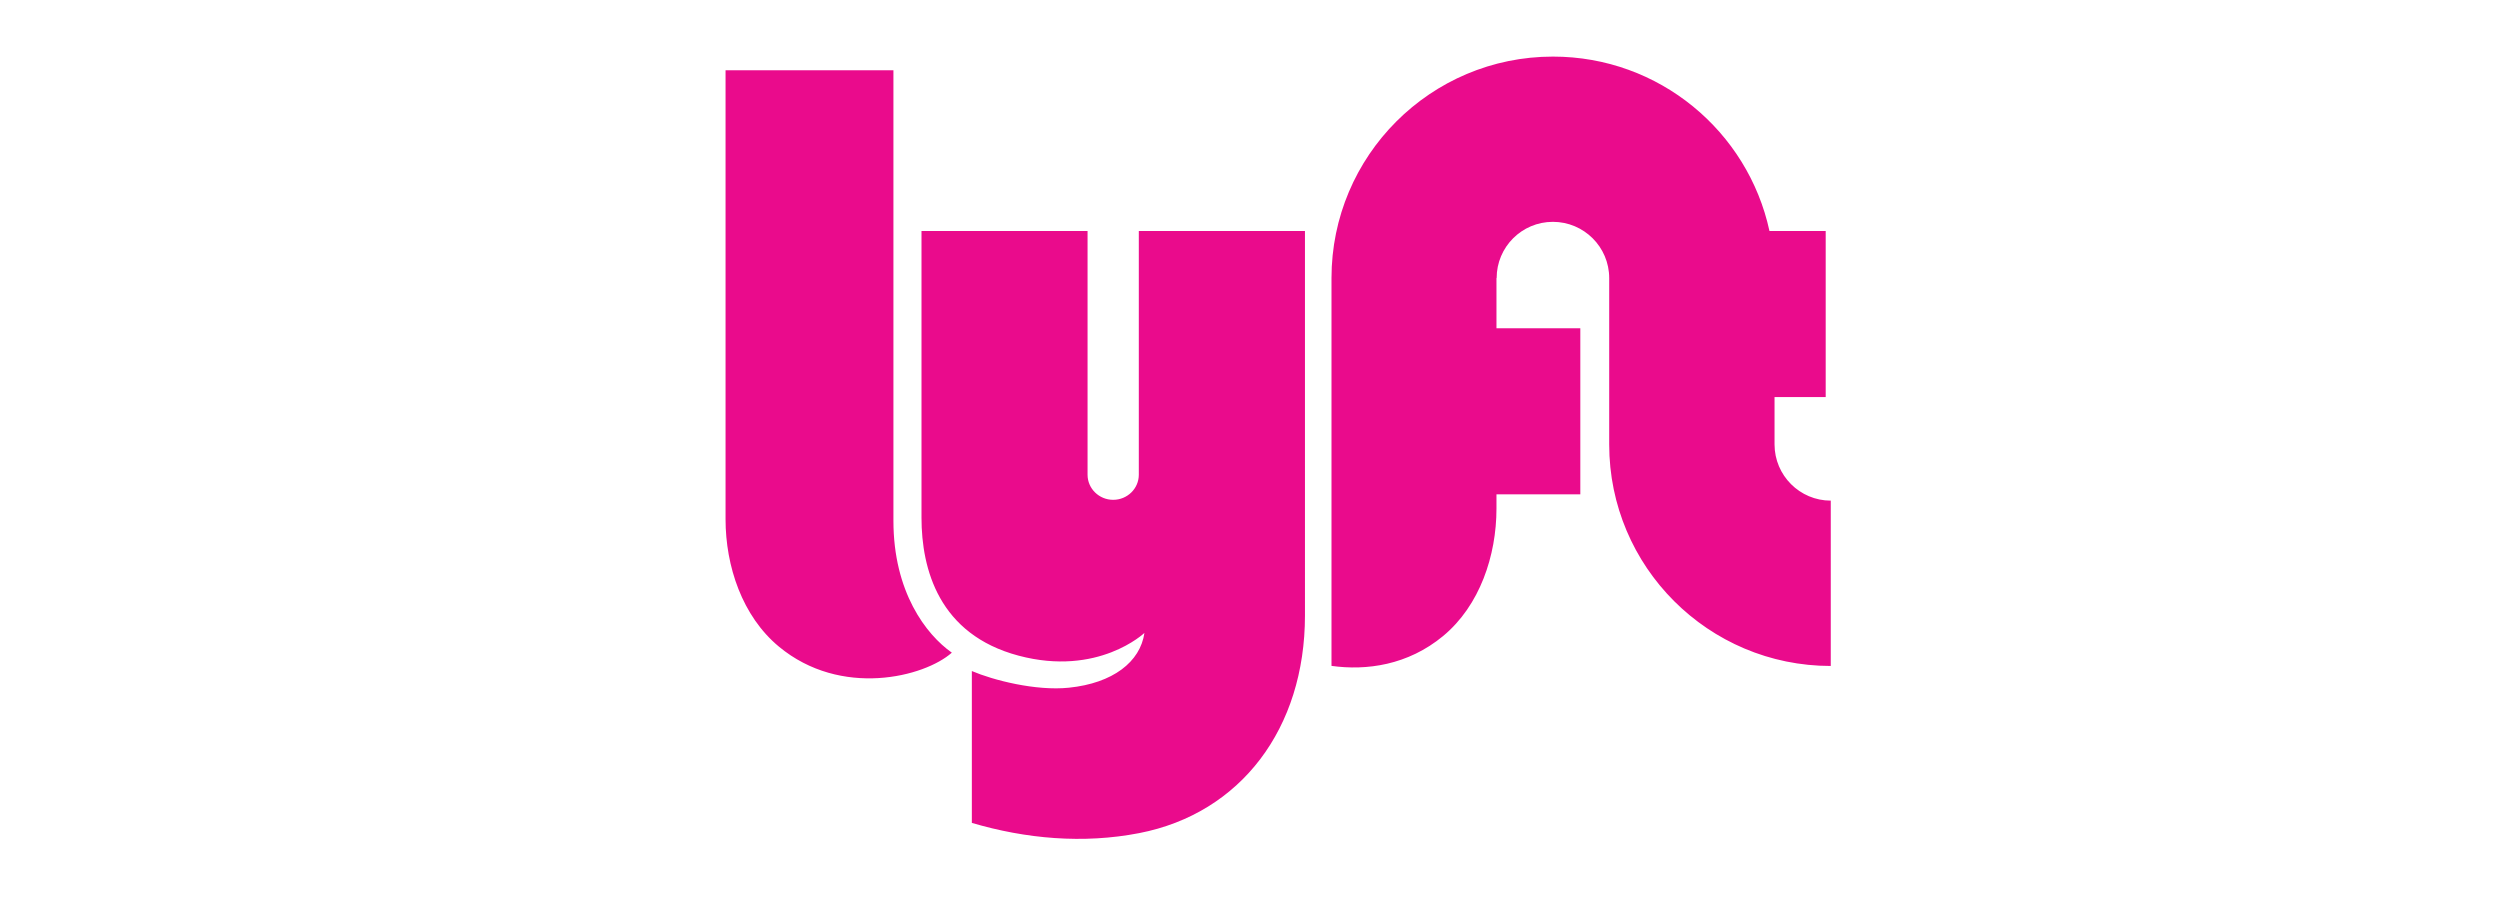 <?xml version="1.0" encoding="utf-8"?>
<!-- Generator: Adobe Illustrator 25.4.1, SVG Export Plug-In . SVG Version: 6.00 Build 0)  -->
<svg version="1.1" id="Layer_1" xmlns="http://www.w3.org/2000/svg" xmlns:xlink="http://www.w3.org/1999/xlink" x="0px" y="0px"
	 viewBox="0 0 2761 991" enable-background="new 0 0 2761 991" xml:space="preserve">
<path fill-rule="evenodd" clip-rule="evenodd" fill="#EA0B8C" d="M801.3,77.6h185.4v497.5c0,78.7,36,125.6,64.5,145.7
	c-30.1,26.8-122.3,50.3-191-6.7c-40.5-33.6-58.9-88.8-58.9-140.7V77.6z M1959.8,490.8v-52.3h56.5V255.1h-62.1
	C1930.4,145,1832.4,62.5,1715.1,62.5c-135.1,0-244.6,109.5-244.6,244.6v428.3c38.5,5.4,84.3-0.7,123.3-33
	c40.5-33.6,58.9-88.8,58.9-140.7v-15.8h92.6V362.5h-92.6v-55.4h0.2c0-34.3,27.8-62.1,62.1-62.1c34.3,0,62.2,27.8,62.2,62.1v183.8
	c0,135.1,109.6,244.6,244.7,244.6V552.9C1987.7,552.9,1959.8,525.1,1959.8,490.8L1959.8,490.8z M1257.7,255.1v269.2
	c0,15.3-12.7,27.7-28.3,27.7c-15.6,0-28.3-12.4-28.3-27.7V255.1h-183.4v316.6c0,57,19.3,129,107.2,152.4c88,23.5,139-25.1,139-25.1
	c-4.6,32-34.8,55.5-83.4,60.5c-36.8,3.8-83.8-8.4-107.2-18.4v167.7c59.7,17.6,122.9,23.3,184.8,11.3
	c112.2-21.8,183.1-115.6,183.1-240.4V255.1H1257.7z"/>
</svg>
